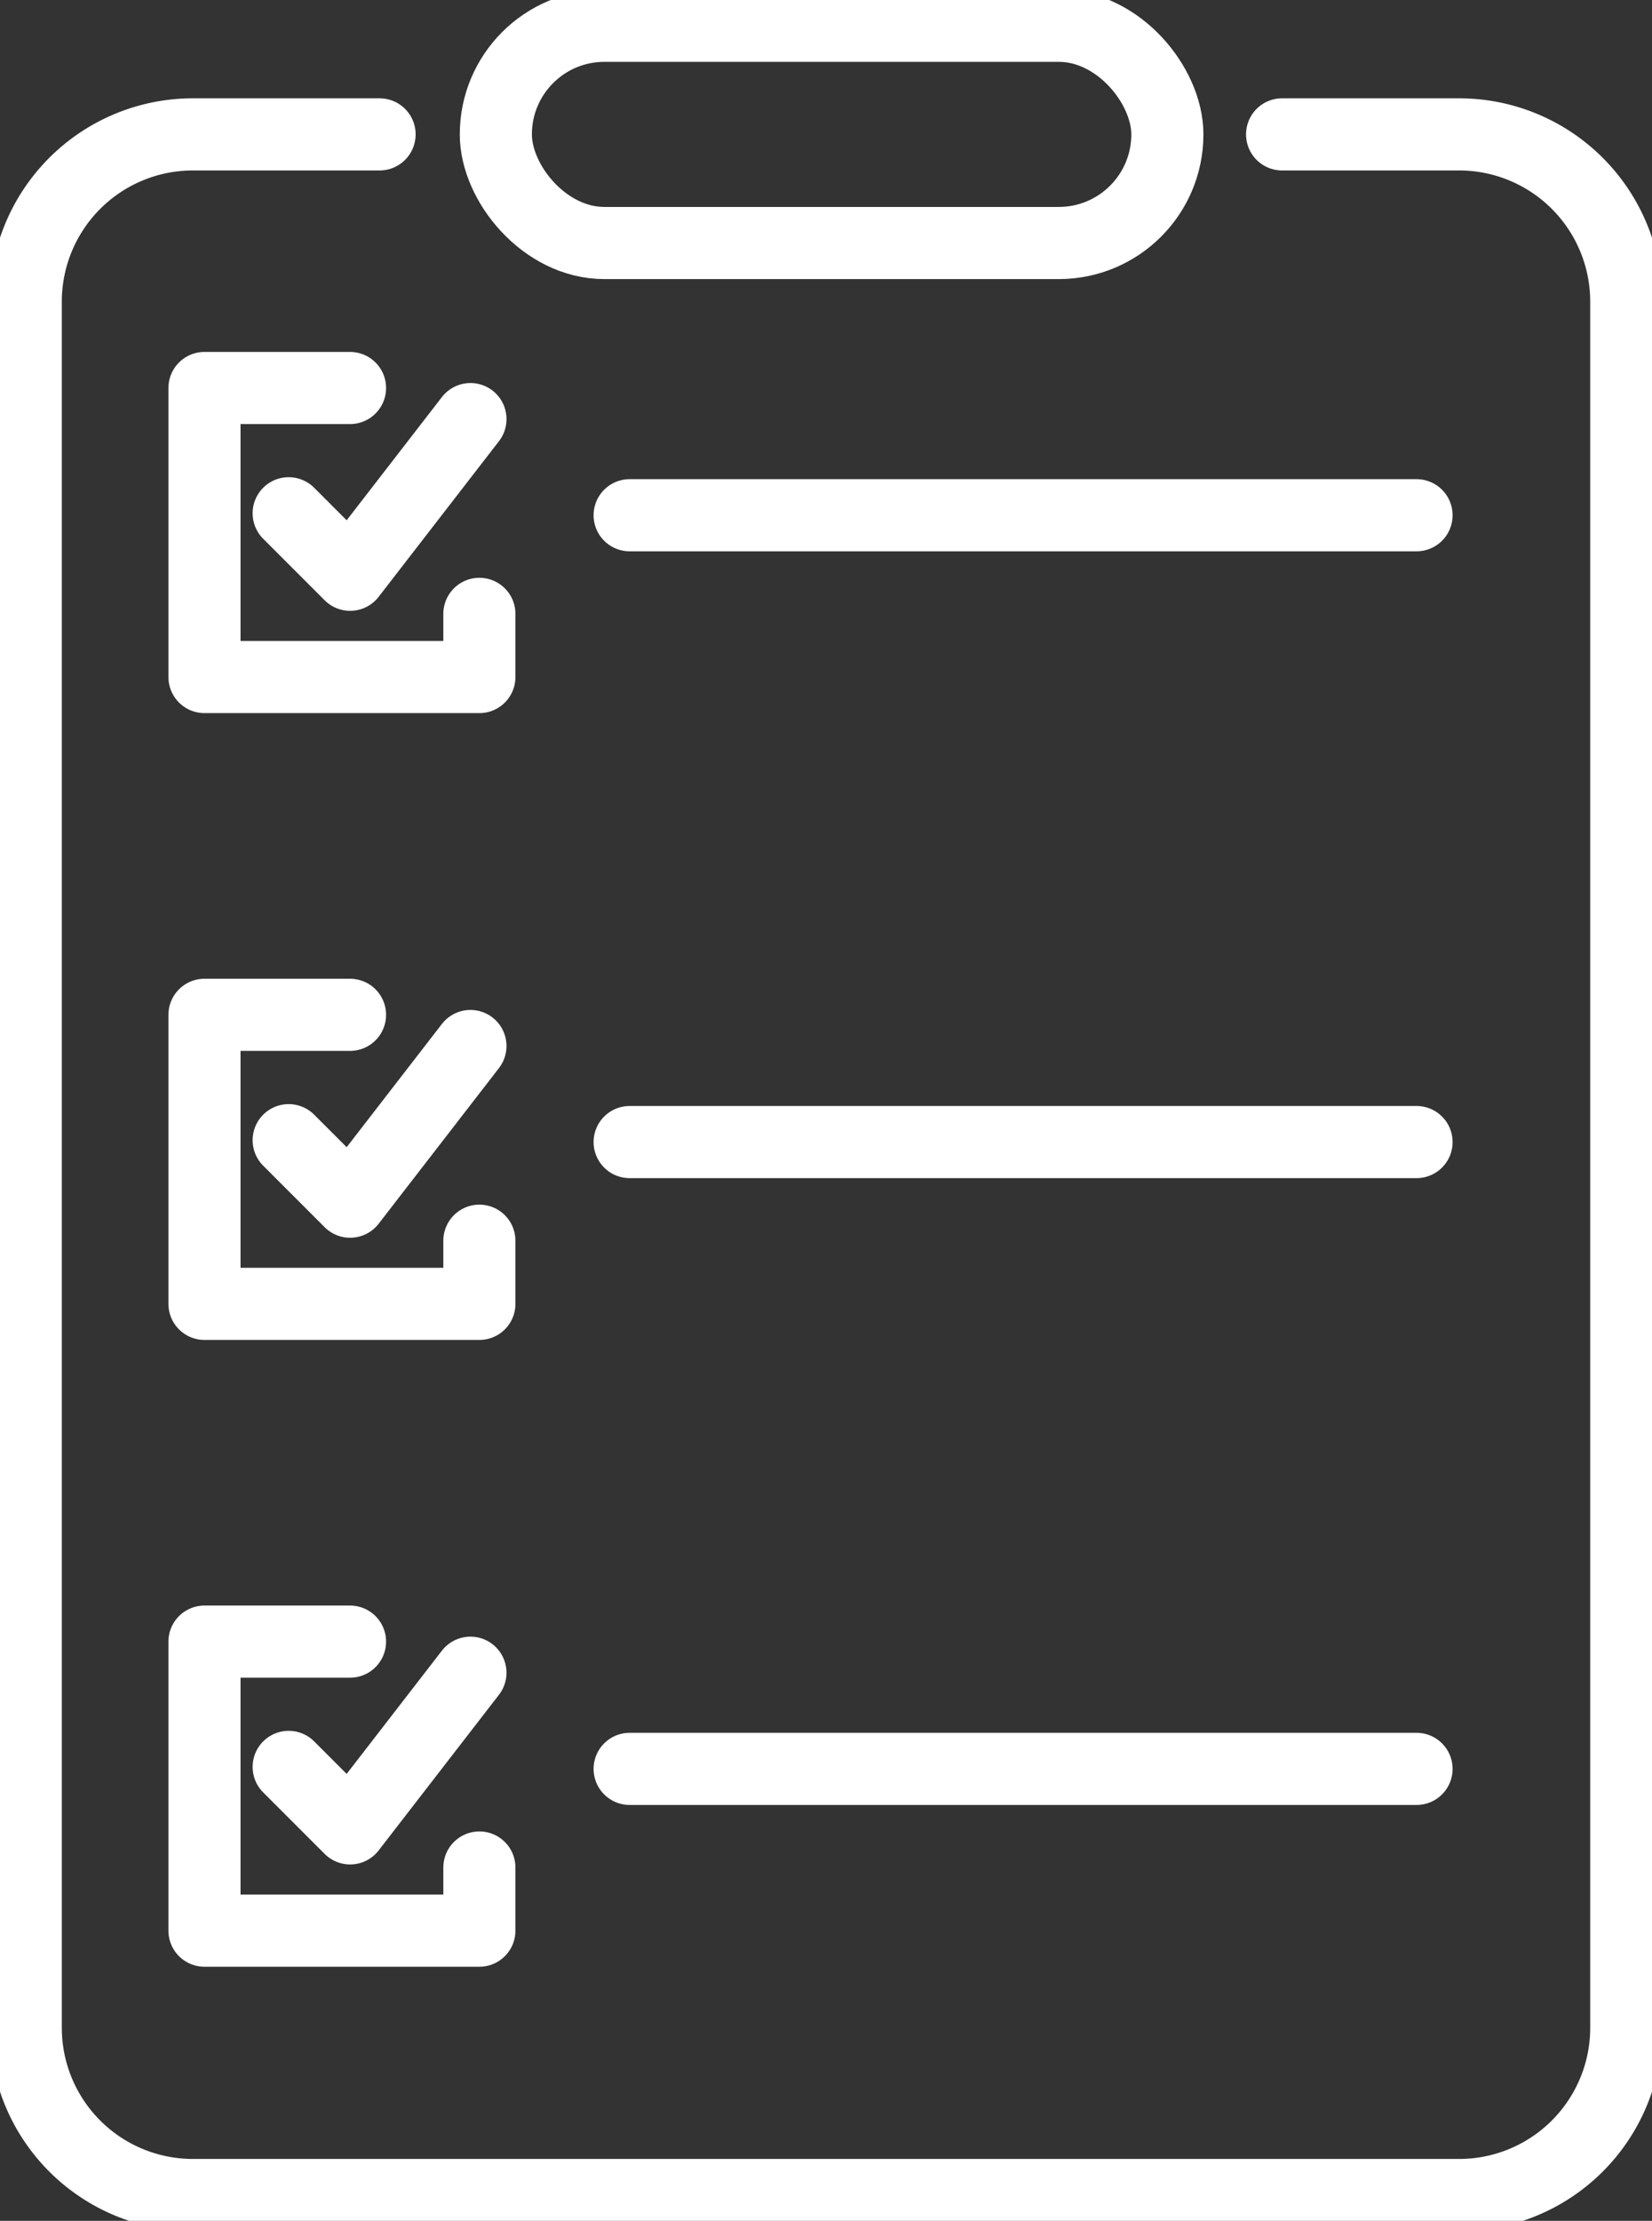 <?xml version="1.0" encoding="UTF-8"?>
<svg xmlns="http://www.w3.org/2000/svg" xmlns:xlink="http://www.w3.org/1999/xlink" id="Regulatory_Compliance_Assurance" data-name="Regulatory Compliance Assurance" width="68.737" height="92.347" viewBox="0 0 68.737 92.347">
  <rect x="0" y="0" width="68.737" height="92.347" fill="#333333" stroke="none"/>
  <defs>
    <clipPath id="clip-path">
      <rect id="Rectangle_140662" data-name="Rectangle 140662" width="68.737" height="92.347" fill="none"></rect>
    </clipPath>
  </defs>
  <g id="Group_46238" data-name="Group 46238" clip-path="url(#clip-path)">
    <rect id="Rectangle_140661" data-name="Rectangle 140661" width="27.941" height="9.033" rx="4.516" transform="translate(20.631 1.072)" fill="none" stroke="#fff" stroke-linecap="round" stroke-linejoin="round" stroke-width="3"></rect>
    <line id="Line_651" data-name="Line 651" x2="32.742" transform="translate(26.198 21.425)" fill="none" stroke="#fff" stroke-linecap="round" stroke-linejoin="round" stroke-width="3"></line>
    <path id="Path_66073" data-name="Path 66073" d="M30.816,48.626l2.557,2.557L38.38,44.71" transform="translate(-18.805 -27.283)" fill="none" stroke="#fff" stroke-linecap="round" stroke-linejoin="round" stroke-width="3"></path>
    <path id="Path_66074" data-name="Path 66074" d="M27.884,41.392H21.828V53.411H33.266V50.784" transform="translate(-13.32 -25.258)" fill="none" stroke="#fff" stroke-linecap="round" stroke-linejoin="round" stroke-width="3"></path>
    <line id="Line_652" data-name="Line 652" x2="32.742" transform="translate(26.198 47.49)" fill="none" stroke="#fff" stroke-linecap="round" stroke-linejoin="round" stroke-width="3"></line>
    <path id="Path_66075" data-name="Path 66075" d="M30.816,115.5l2.557,2.557,5.006-6.473" transform="translate(-18.805 -68.088)" fill="none" stroke="#fff" stroke-linecap="round" stroke-linejoin="round" stroke-width="3"></path>
    <path id="Path_66076" data-name="Path 66076" d="M27.884,108.262H21.828v12.019H33.266v-2.626" transform="translate(-13.32 -66.063)" fill="none" stroke="#fff" stroke-linecap="round" stroke-linejoin="round" stroke-width="3"></path>
    <line id="Line_653" data-name="Line 653" x2="32.742" transform="translate(26.198 73.555)" fill="none" stroke="#fff" stroke-linecap="round" stroke-linejoin="round" stroke-width="3"></line>
    <path id="Path_66077" data-name="Path 66077" d="M30.816,182.366l2.557,2.557,5.006-6.473" transform="translate(-18.805 -108.894)" fill="none" stroke="#fff" stroke-linecap="round" stroke-linejoin="round" stroke-width="3"></path>
    <path id="Path_66078" data-name="Path 66078" d="M27.884,175.132H21.828v12.019H33.266v-2.626" transform="translate(-13.32 -106.869)" fill="none" stroke="#fff" stroke-linecap="round" stroke-linejoin="round" stroke-width="3"></path>
    <path id="Path_66079" data-name="Path 66079" d="M55.024,14.337h7.365a6.955,6.955,0,0,1,6.955,6.955V93.069a6.955,6.955,0,0,1-6.955,6.955H9.705A6.955,6.955,0,0,1,2.75,93.069V21.292a6.955,6.955,0,0,1,6.955-6.955h7.766" transform="translate(-1.678 -8.749)" fill="none" stroke="#fff" stroke-linecap="round" stroke-linejoin="round" stroke-width="3"></path>
  </g>
</svg>
